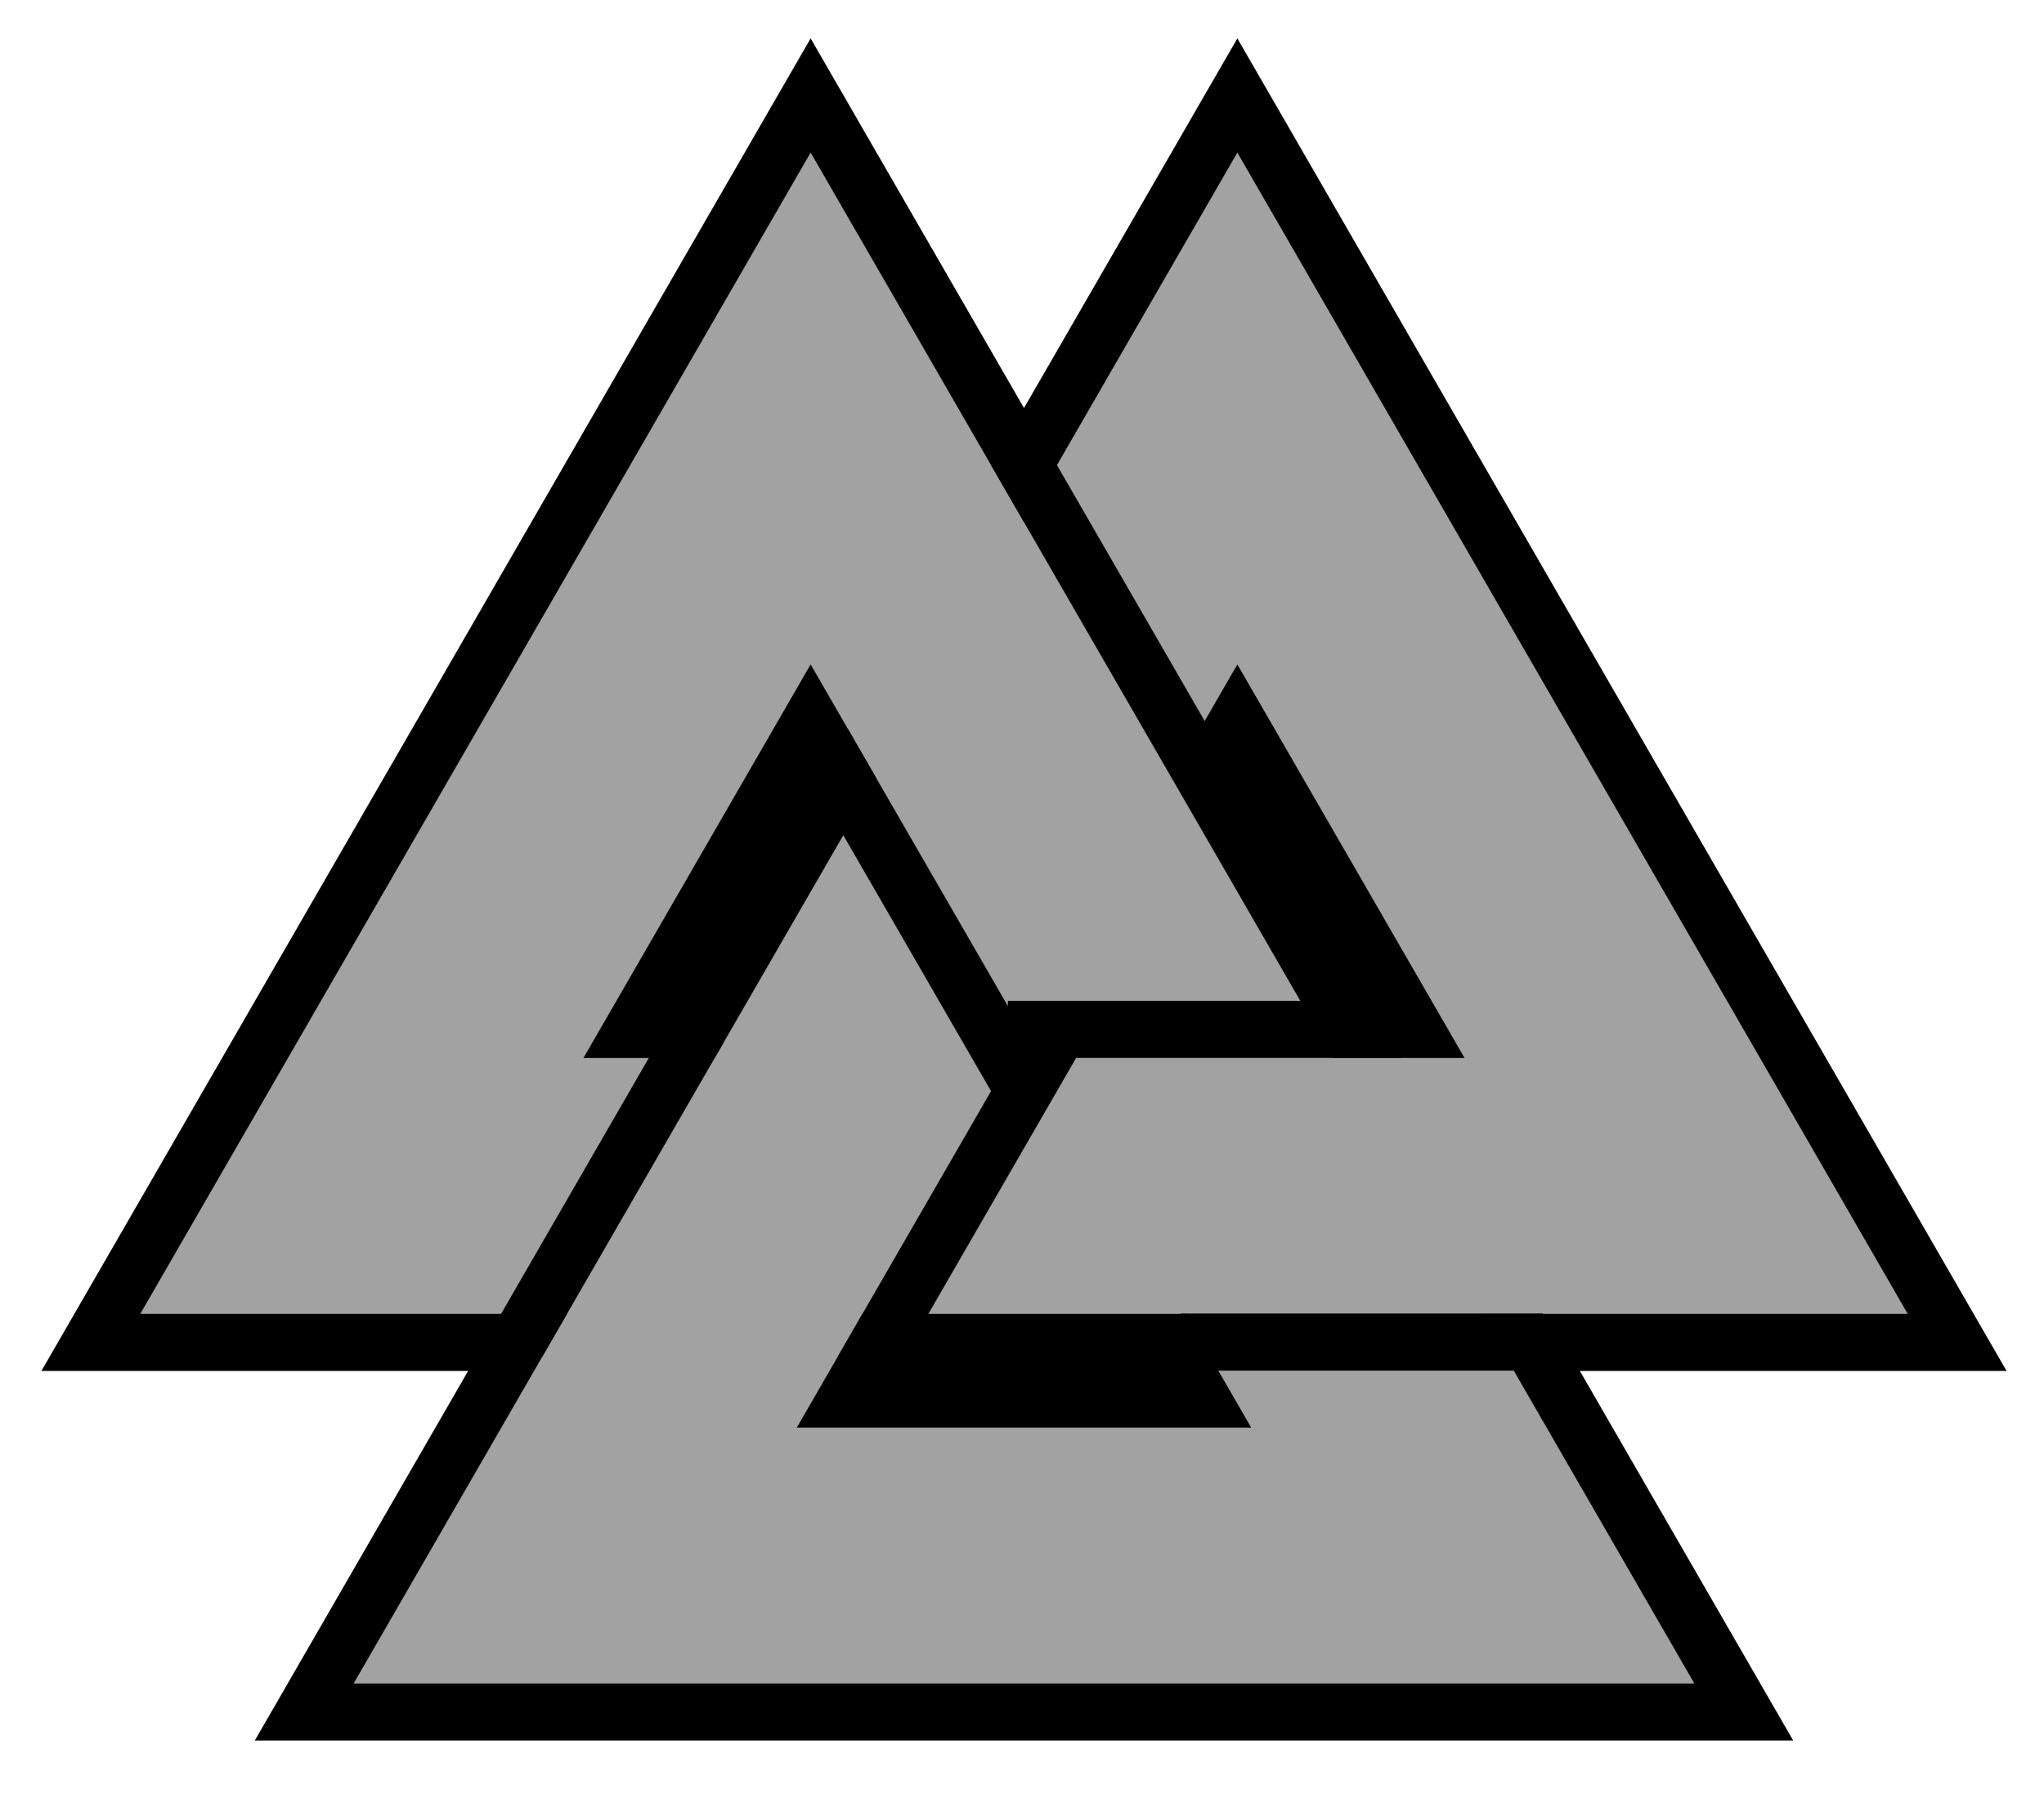 <?xml version="1.0" standalone="no"?>
<!DOCTYPE svg PUBLIC "-//W3C//DTD SVG 1.0//EN" "http://www.w3.org/TR/2001/REC-SVG-20010904/DTD/svg10.dtd">
<svg width="675" height="600" viewBox="0 0 675 600" xmlns="http://www.w3.org/2000/svg">
<title>Historical Germanic and modern neo-pagan Valknut symbol as topologically equivalent to the Triquetra (i.e. trefoil knot)</title>
<g transform="translate(-10.5,600)scale(0.13,-0.13)" fill="none" stroke="rgb(0,0,0)">
<path stroke-width="940" d="M1000,1603.33
L4364,1603.33
L3224,3577.87
L1542,664.561
L3822,664.561
L2140,3577.87
L1000,1603.33Z"/>
<path stroke-width="650" stroke="rgb(162,162,162)" d="M1000,1603.33
L4364,1603.33
L3224,3577.87
L1542,664.561
L3822,664.561
L2140,3577.87
L1000,1603.33Z"/>
<path stroke-width="145" d="M2641,2000.83
L3641,2000.83
M2171.5,2728.3
L2671.5,1862.28
M2272.5,1134.82
L2772.5,2000.84
M3080,1206.69
L4000,1206.69
M2661,3470.48
L3121,2673.73
M1394.5,1204.09
L1854.5,2000.83"/>
</g>
</svg>
